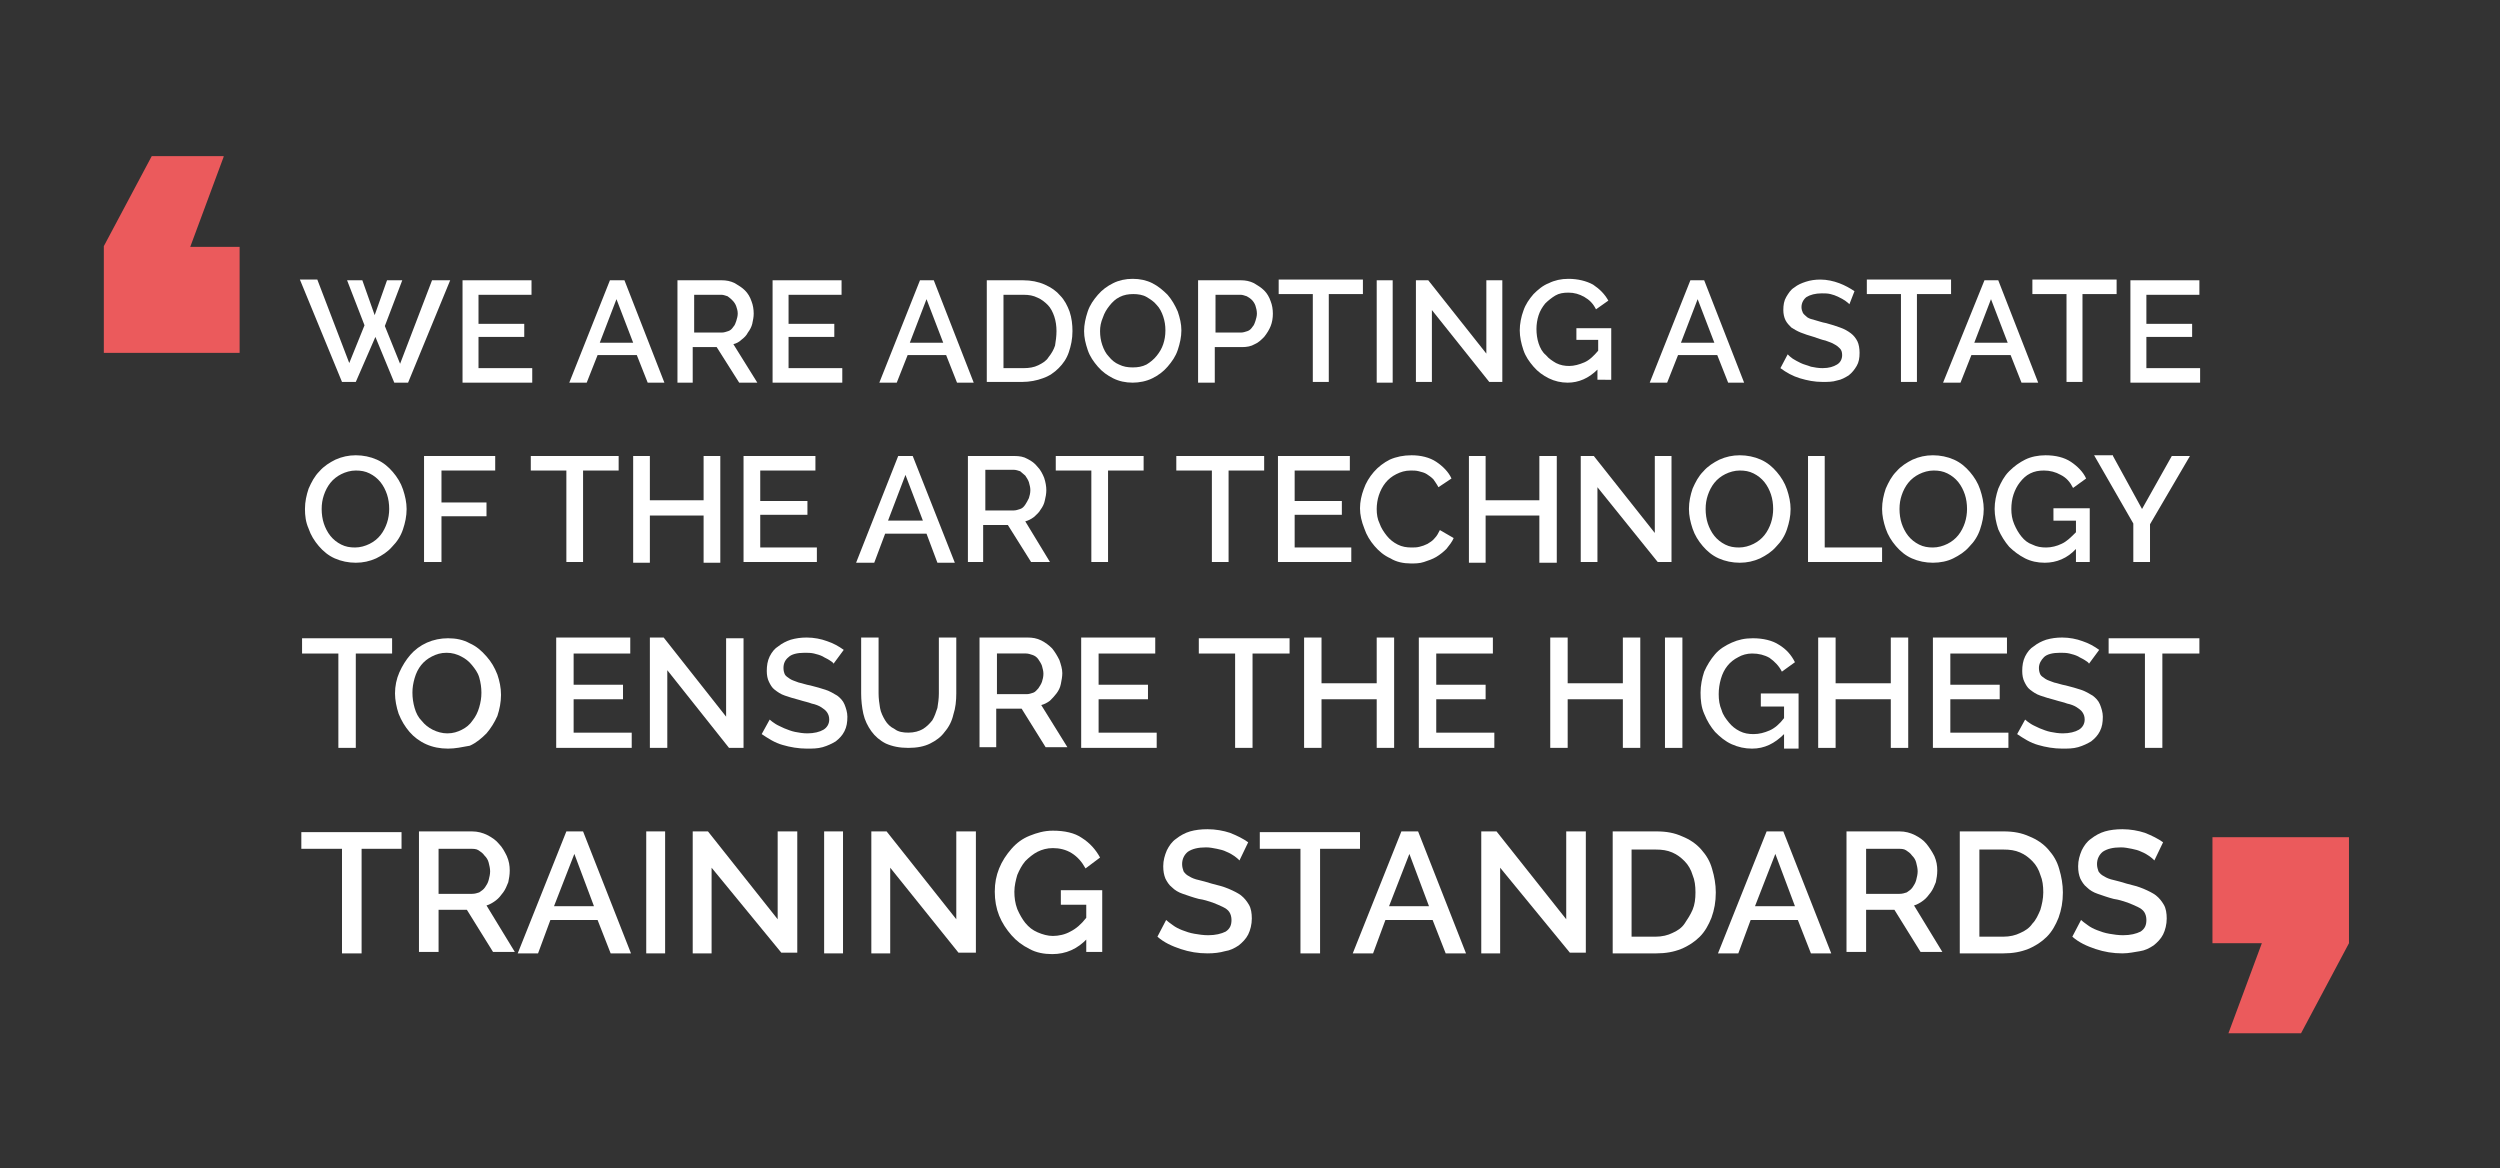 <?xml version="1.0" encoding="utf-8"?>
<!-- Generator: Adobe Illustrator 22.1.0, SVG Export Plug-In . SVG Version: 6.00 Build 0)  -->
<svg version="1.1" id="Layer_1" xmlns="http://www.w3.org/2000/svg" xmlns:xlink="http://www.w3.org/1999/xlink" x="0px" y="0px"
	 viewBox="0 0 344.3 160.9" style="enable-background:new 0 0 344.3 160.9;" xml:space="preserve">
<rect x="0" y="0" width="344.3" height="160.9" fill="#333333" stroke="none"/>
<style type="text/css">
	.st0{fill:#FFFFFF;}
	.st1{fill:#EB5A5C;}
</style>
<g>
	<g>
		<path class="st0" d="M47.8,38.6h2.1l1.7,4.8l1.7-4.8h2.1l-2.4,6.3l2.1,5.2l4.4-11.5H62l-5.8,14.1h-1.9l-2.6-6.3L49,52.6h-1.9
			l-5.8-14.1h2.4l4.4,11.5l2.1-5.2L47.8,38.6z"/>
		<path class="st0" d="M73.3,50.7v2h-9.6V38.6h9.5v2h-7.3v4h6.3v1.8h-6.3v4.3H73.3z"/>
		<path class="st0" d="M84,38.6H86l5.5,14.1h-2.3l-1.5-3.8h-5.4l-1.5,3.8h-2.4L84,38.6z M87.2,47.2l-2.3-6l-2.3,6H87.2z"/>
		<path class="st0" d="M93.3,52.6V38.6h6.1c0.6,0,1.2,0.1,1.8,0.4c0.5,0.3,1,0.6,1.4,1c0.4,0.4,0.7,0.9,0.9,1.5
			c0.2,0.5,0.3,1.1,0.3,1.7c0,0.5-0.1,0.9-0.2,1.4c-0.1,0.4-0.3,0.8-0.6,1.2c-0.2,0.4-0.5,0.7-0.9,1c-0.3,0.3-0.7,0.5-1.1,0.6
			l3.3,5.3h-2.5l-3.1-4.9h-3.3v4.9H93.3z M95.5,45.8h3.9c0.3,0,0.6-0.1,0.9-0.2c0.3-0.1,0.5-0.3,0.7-0.6c0.2-0.2,0.3-0.5,0.4-0.8
			c0.1-0.3,0.2-0.7,0.2-1c0-0.4-0.1-0.7-0.2-1c-0.1-0.3-0.3-0.6-0.5-0.8c-0.2-0.2-0.4-0.4-0.7-0.6c-0.3-0.1-0.6-0.2-0.8-0.2h-3.8
			V45.8z"/>
		<path class="st0" d="M116,50.7v2h-9.6V38.6h9.5v2h-7.3v4h6.3v1.8h-6.3v4.3H116z"/>
		<path class="st0" d="M126.7,38.6h1.9l5.5,14.1h-2.3l-1.5-3.8H125l-1.5,3.8h-2.4L126.7,38.6z M129.9,47.2l-2.3-6l-2.3,6H129.9z"/>
		<path class="st0" d="M135.9,52.6V38.6h5c1.1,0,2.1,0.2,3,0.6c0.9,0.4,1.6,0.9,2.1,1.5c0.6,0.6,1,1.4,1.3,2.2
			c0.3,0.9,0.4,1.8,0.4,2.7c0,1.1-0.2,2-0.5,2.9c-0.3,0.9-0.8,1.6-1.4,2.2c-0.6,0.6-1.3,1.1-2.2,1.4c-0.8,0.3-1.8,0.5-2.8,0.5H135.9
			z M145.5,45.6c0-0.7-0.1-1.4-0.3-2c-0.2-0.6-0.5-1.2-0.9-1.6c-0.4-0.4-0.9-0.8-1.4-1c-0.6-0.3-1.2-0.4-1.9-0.4h-2.8v10.1h2.8
			c0.7,0,1.4-0.1,2-0.4c0.6-0.3,1.1-0.6,1.4-1.1c0.4-0.5,0.7-1,0.9-1.6C145.4,47,145.5,46.3,145.5,45.6z"/>
		<path class="st0" d="M156,52.7c-1,0-1.9-0.2-2.7-0.6c-0.8-0.4-1.5-0.9-2.1-1.6c-0.6-0.7-1.1-1.4-1.4-2.3c-0.3-0.9-0.5-1.7-0.5-2.6
			c0-0.9,0.2-1.8,0.5-2.7c0.3-0.9,0.8-1.6,1.4-2.3c0.6-0.7,1.3-1.2,2.1-1.6c0.8-0.4,1.7-0.6,2.7-0.6c1,0,1.9,0.2,2.7,0.6
			c0.8,0.4,1.5,1,2.1,1.6c0.6,0.7,1,1.4,1.4,2.3c0.3,0.9,0.5,1.7,0.5,2.6c0,0.9-0.2,1.8-0.5,2.7c-0.3,0.9-0.8,1.6-1.4,2.3
			c-0.6,0.7-1.3,1.2-2.1,1.6S156.9,52.7,156,52.7z M151.5,45.6c0,0.7,0.1,1.3,0.3,1.9c0.2,0.6,0.5,1.2,0.9,1.6
			c0.4,0.5,0.9,0.9,1.4,1.1c0.6,0.3,1.2,0.4,1.9,0.4c0.7,0,1.3-0.1,1.9-0.4c0.5-0.3,1-0.7,1.4-1.2s0.7-1,0.9-1.6
			c0.2-0.6,0.3-1.2,0.3-1.9c0-0.7-0.1-1.3-0.3-1.9c-0.2-0.6-0.5-1.2-0.9-1.6c-0.4-0.5-0.9-0.8-1.4-1.1c-0.5-0.3-1.2-0.4-1.8-0.4
			c-0.7,0-1.3,0.1-1.9,0.4c-0.6,0.3-1,0.7-1.4,1.2c-0.4,0.5-0.7,1-0.9,1.6C151.6,44.4,151.5,45,151.5,45.6z"/>
		<path class="st0" d="M165,52.6V38.6h5.9c0.6,0,1.2,0.1,1.8,0.4c0.5,0.3,1,0.6,1.4,1c0.4,0.4,0.7,0.9,0.9,1.5
			c0.2,0.5,0.3,1.1,0.3,1.7c0,0.6-0.1,1.2-0.3,1.7c-0.2,0.5-0.5,1-0.9,1.5c-0.4,0.4-0.8,0.8-1.3,1c-0.5,0.3-1.1,0.4-1.7,0.4h-3.8
			v4.9H165z M167.2,45.8h3.7c0.3,0,0.6-0.1,0.9-0.2c0.3-0.1,0.5-0.3,0.7-0.6c0.2-0.2,0.3-0.5,0.4-0.8c0.1-0.3,0.2-0.7,0.2-1
			c0-0.4-0.1-0.8-0.2-1.1c-0.1-0.3-0.3-0.6-0.5-0.8c-0.2-0.2-0.5-0.4-0.7-0.5c-0.3-0.1-0.6-0.2-0.8-0.2h-3.5V45.8z"/>
		<path class="st0" d="M187.7,40.5H183v12.1h-2.2V40.5h-4.7v-2h11.6V40.5z"/>
		<path class="st0" d="M189.6,52.6V38.6h2.2v14.1H189.6z"/>
		<path class="st0" d="M197.2,42.7v9.9H195V38.6h1.7l8,10.1V38.6h2.2v14h-1.8L197.2,42.7z"/>
		<path class="st0" d="M220,50.9c-1.2,1.2-2.6,1.8-4.1,1.8c-0.9,0-1.8-0.2-2.6-0.6c-0.8-0.4-1.5-0.9-2.1-1.6
			c-0.6-0.7-1.1-1.4-1.4-2.3c-0.3-0.9-0.5-1.8-0.5-2.7s0.2-1.9,0.5-2.7c0.3-0.9,0.8-1.6,1.4-2.3c0.6-0.6,1.3-1.2,2.1-1.5
			c0.8-0.4,1.7-0.6,2.7-0.6c1.3,0,2.5,0.3,3.4,0.8c0.9,0.6,1.6,1.3,2.1,2.2l-1.7,1.2c-0.4-0.8-0.9-1.3-1.6-1.7
			c-0.7-0.4-1.4-0.6-2.2-0.6c-0.7,0-1.3,0.1-1.8,0.4c-0.5,0.3-1,0.7-1.4,1.1c-0.4,0.5-0.7,1-0.9,1.6s-0.3,1.3-0.3,1.9
			c0,0.7,0.1,1.4,0.3,2s0.5,1.2,1,1.6c0.4,0.5,0.9,0.8,1.4,1.1c0.6,0.3,1.2,0.4,1.8,0.4c0.7,0,1.4-0.2,2.1-0.5
			c0.7-0.3,1.3-0.9,1.9-1.6v-1.5h-3v-1.6h4.8v7.1H220V50.9z"/>
		<path class="st0" d="M232.8,38.6h1.9l5.5,14.1H238l-1.5-3.8h-5.4l-1.5,3.8h-2.4L232.8,38.6z M236.1,47.2l-2.3-6l-2.3,6H236.1z"/>
		<path class="st0" d="M254.7,41.9c-0.1-0.1-0.3-0.3-0.6-0.5c-0.3-0.2-0.5-0.3-0.9-0.5s-0.7-0.3-1.1-0.4c-0.4-0.1-0.8-0.1-1.2-0.1
			c-0.9,0-1.6,0.2-2.1,0.5c-0.4,0.3-0.7,0.8-0.7,1.4c0,0.3,0.1,0.6,0.2,0.8c0.1,0.2,0.4,0.4,0.6,0.6c0.3,0.2,0.7,0.3,1.1,0.4
			c0.4,0.1,0.9,0.3,1.5,0.4c0.7,0.2,1.4,0.4,1.9,0.6c0.6,0.2,1.1,0.5,1.5,0.8c0.4,0.3,0.7,0.7,0.9,1.1c0.2,0.4,0.3,1,0.3,1.6
			c0,0.7-0.1,1.3-0.4,1.8c-0.3,0.5-0.6,0.9-1.1,1.3c-0.5,0.3-1,0.6-1.6,0.7c-0.6,0.2-1.3,0.2-2,0.2c-1.1,0-2.1-0.2-3.1-0.5
			c-1-0.3-1.9-0.8-2.7-1.4l1-1.9c0.2,0.2,0.4,0.4,0.7,0.6c0.3,0.2,0.7,0.4,1.1,0.6c0.4,0.2,0.9,0.3,1.4,0.5c0.5,0.1,1,0.2,1.6,0.2
			c0.9,0,1.5-0.2,2-0.5c0.5-0.3,0.7-0.8,0.7-1.3c0-0.4-0.1-0.7-0.3-0.9c-0.2-0.2-0.4-0.4-0.8-0.6c-0.3-0.2-0.7-0.3-1.2-0.5
			c-0.5-0.1-1-0.3-1.6-0.5c-0.7-0.2-1.3-0.4-1.8-0.6c-0.5-0.2-1-0.5-1.3-0.7c-0.3-0.3-0.6-0.6-0.8-1c-0.2-0.4-0.3-0.9-0.3-1.4
			c0-0.7,0.1-1.3,0.4-1.8c0.3-0.5,0.6-1,1.1-1.3c0.5-0.4,1-0.6,1.6-0.8c0.6-0.2,1.3-0.3,2-0.3c0.9,0,1.8,0.2,2.6,0.5
			c0.8,0.3,1.5,0.7,2.1,1.1L254.7,41.9z"/>
		<path class="st0" d="M268.7,40.5H264v12.1h-2.2V40.5h-4.7v-2h11.6V40.5z"/>
		<path class="st0" d="M273.3,38.6h1.9l5.5,14.1h-2.3l-1.5-3.8h-5.4l-1.5,3.8h-2.4L273.3,38.6z M276.5,47.2l-2.3-6l-2.3,6H276.5z"/>
		<path class="st0" d="M291.5,40.5h-4.7v12.1h-2.2V40.5h-4.7v-2h11.6V40.5z"/>
		<path class="st0" d="M303,50.7v2h-9.6V38.6h9.5v2h-7.3v4h6.3v1.8h-6.3v4.3H303z"/>
		<path class="st0" d="M49,77.5c-1,0-2-0.2-2.9-0.6c-0.9-0.4-1.6-1-2.2-1.7c-0.6-0.7-1.1-1.5-1.4-2.4C42.1,71.9,42,71,42,70.1
			c0-1,0.2-1.9,0.5-2.8c0.4-0.9,0.8-1.7,1.5-2.4c0.6-0.7,1.4-1.2,2.2-1.6c0.9-0.4,1.8-0.6,2.8-0.6c1,0,2,0.2,2.9,0.6
			c0.9,0.4,1.6,1,2.2,1.7c0.6,0.7,1.1,1.5,1.4,2.4c0.3,0.9,0.5,1.8,0.5,2.7c0,1-0.2,1.9-0.5,2.8c-0.3,0.9-0.8,1.7-1.5,2.4
			c-0.6,0.7-1.4,1.2-2.2,1.6C50.9,77.3,50,77.5,49,77.5z M44.3,70.1c0,0.7,0.1,1.4,0.3,2c0.2,0.6,0.5,1.2,0.9,1.7
			c0.4,0.5,0.9,0.9,1.5,1.2c0.6,0.3,1.2,0.4,1.9,0.4c0.7,0,1.4-0.2,2-0.5c0.6-0.3,1.1-0.7,1.5-1.2c0.4-0.5,0.7-1.1,0.9-1.7
			c0.2-0.6,0.3-1.3,0.3-1.9c0-0.7-0.1-1.4-0.3-2c-0.2-0.6-0.5-1.2-0.9-1.7c-0.4-0.5-0.9-0.9-1.5-1.2c-0.6-0.3-1.2-0.4-1.9-0.4
			c-0.7,0-1.4,0.2-2,0.5c-0.6,0.3-1.1,0.7-1.5,1.2c-0.4,0.5-0.7,1.1-0.9,1.7C44.4,68.8,44.3,69.4,44.3,70.1z"/>
		<path class="st0" d="M58.4,77.4V62.8h9.8v2h-7.4v4.4H67v1.9h-6.2v6.3H58.4z"/>
		<path class="st0" d="M85.2,64.8h-4.9v12.6H78V64.8h-4.9v-2h12.1V64.8z"/>
		<path class="st0" d="M99.2,62.8v14.7h-2.3v-6.5h-7.4v6.5h-2.3V62.8h2.3v6.1h7.4v-6.1H99.2z"/>
		<path class="st0" d="M112.5,75.4v2h-10.1V62.8h9.9v2h-7.6V69h6.5v1.9h-6.5v4.5H112.5z"/>
		<path class="st0" d="M123.7,62.8h2l5.8,14.7h-2.4l-1.5-4h-5.7l-1.5,4h-2.5L123.7,62.8z M127.1,71.7l-2.4-6.3l-2.4,6.3H127.1z"/>
		<path class="st0" d="M133.3,77.4V62.8h6.4c0.7,0,1.3,0.1,1.8,0.4c0.6,0.3,1,0.6,1.4,1.1c0.4,0.4,0.7,1,0.9,1.5
			c0.2,0.6,0.3,1.2,0.3,1.7c0,0.5-0.1,1-0.2,1.4c-0.1,0.5-0.3,0.9-0.6,1.3c-0.2,0.4-0.6,0.7-0.9,1c-0.4,0.3-0.8,0.5-1.2,0.6l3.4,5.6
			h-2.6l-3.2-5.1h-3.4v5.1H133.3z M135.6,70.3h4c0.3,0,0.6-0.1,0.9-0.2c0.3-0.1,0.5-0.3,0.7-0.6c0.2-0.3,0.3-0.5,0.5-0.9
			c0.1-0.3,0.2-0.7,0.2-1.1c0-0.4-0.1-0.7-0.2-1.1c-0.1-0.3-0.3-0.6-0.5-0.9c-0.2-0.2-0.5-0.4-0.7-0.6c-0.3-0.1-0.6-0.2-0.9-0.2
			h-3.9V70.3z"/>
		<path class="st0" d="M157.5,64.8h-4.9v12.6h-2.3V64.8h-4.9v-2h12.1V64.8z"/>
		<path class="st0" d="M174.1,64.8h-4.9v12.6h-2.3V64.8H162v-2h12.1V64.8z"/>
		<path class="st0" d="M186.1,75.4v2h-10.1V62.8h9.9v2h-7.6V69h6.5v1.9h-6.5v4.5H186.1z"/>
		<path class="st0" d="M187.3,70c0-0.9,0.2-1.8,0.5-2.6c0.3-0.9,0.8-1.7,1.4-2.4c0.6-0.7,1.4-1.3,2.2-1.7c0.9-0.4,1.9-0.6,3-0.6
			c1.3,0,2.5,0.3,3.4,0.9c0.9,0.6,1.7,1.4,2.1,2.3l-1.8,1.2c-0.2-0.4-0.5-0.8-0.7-1.1c-0.3-0.3-0.6-0.5-0.9-0.7
			c-0.3-0.2-0.7-0.3-1.1-0.4c-0.4-0.1-0.7-0.1-1.1-0.1c-0.8,0-1.4,0.2-2,0.5c-0.6,0.3-1.1,0.7-1.5,1.2c-0.4,0.5-0.7,1.1-0.9,1.7
			c-0.2,0.6-0.3,1.3-0.3,1.9c0,0.7,0.1,1.4,0.4,2c0.2,0.6,0.6,1.2,1,1.7c0.4,0.5,0.9,0.9,1.5,1.2c0.6,0.3,1.2,0.4,1.9,0.4
			c0.4,0,0.7,0,1.1-0.1c0.4-0.1,0.7-0.2,1.1-0.4c0.3-0.2,0.7-0.4,1-0.8c0.3-0.3,0.5-0.7,0.7-1.1l1.9,1.1c-0.2,0.5-0.6,1-1,1.5
			c-0.4,0.4-0.9,0.8-1.4,1.1c-0.5,0.3-1.1,0.5-1.7,0.7c-0.6,0.2-1.2,0.2-1.8,0.2c-1,0-2-0.2-2.8-0.7c-0.9-0.4-1.6-1-2.2-1.7
			c-0.6-0.7-1.1-1.5-1.4-2.4C187.5,71.8,187.3,70.9,187.3,70z"/>
		<path class="st0" d="M214.4,62.8v14.7H212v-6.5h-7.4v6.5h-2.3V62.8h2.3v6.1h7.4v-6.1H214.4z"/>
		<path class="st0" d="M220,67.1v10.3h-2.3V62.8h1.8l8.4,10.6V62.8h2.3v14.6h-1.9L220,67.1z"/>
		<path class="st0" d="M239.6,77.5c-1,0-2-0.2-2.9-0.6c-0.9-0.4-1.6-1-2.2-1.7c-0.6-0.7-1.1-1.5-1.4-2.4c-0.3-0.9-0.5-1.8-0.5-2.7
			c0-1,0.2-1.9,0.5-2.8c0.4-0.9,0.8-1.7,1.5-2.4c0.6-0.7,1.4-1.2,2.2-1.6c0.9-0.4,1.8-0.6,2.8-0.6c1,0,2,0.2,2.9,0.6
			c0.9,0.4,1.6,1,2.2,1.7c0.6,0.7,1.1,1.5,1.4,2.4c0.3,0.9,0.5,1.8,0.5,2.7c0,1-0.2,1.9-0.5,2.8c-0.3,0.9-0.8,1.7-1.5,2.4
			c-0.6,0.7-1.4,1.2-2.2,1.6C241.5,77.3,240.6,77.5,239.6,77.5z M234.9,70.1c0,0.7,0.1,1.4,0.3,2c0.2,0.6,0.5,1.2,0.9,1.7
			c0.4,0.5,0.9,0.9,1.5,1.2c0.6,0.3,1.2,0.4,1.9,0.4c0.7,0,1.4-0.2,2-0.5c0.6-0.3,1.1-0.7,1.5-1.2c0.4-0.5,0.7-1.1,0.9-1.7
			c0.2-0.6,0.3-1.3,0.3-1.9c0-0.7-0.1-1.4-0.3-2c-0.2-0.6-0.5-1.2-0.9-1.7c-0.4-0.5-0.9-0.9-1.5-1.2c-0.6-0.3-1.2-0.4-1.9-0.4
			c-0.7,0-1.4,0.2-2,0.5c-0.6,0.3-1.1,0.7-1.5,1.2c-0.4,0.5-0.7,1.1-0.9,1.7C235,68.8,234.9,69.4,234.9,70.1z"/>
		<path class="st0" d="M249,77.4V62.8h2.3v12.6h7.9v2H249z"/>
		<path class="st0" d="M266.2,77.5c-1,0-2-0.2-2.9-0.6c-0.9-0.4-1.6-1-2.2-1.7c-0.6-0.7-1.1-1.5-1.4-2.4c-0.3-0.9-0.5-1.8-0.5-2.7
			c0-1,0.2-1.9,0.5-2.8c0.4-0.9,0.8-1.7,1.5-2.4c0.6-0.7,1.4-1.2,2.2-1.6c0.9-0.4,1.8-0.6,2.8-0.6c1,0,2,0.2,2.9,0.6
			c0.9,0.4,1.6,1,2.2,1.7c0.6,0.7,1.1,1.5,1.4,2.4c0.3,0.9,0.5,1.8,0.5,2.7c0,1-0.2,1.9-0.5,2.8c-0.3,0.9-0.8,1.7-1.5,2.4
			c-0.6,0.7-1.4,1.2-2.2,1.6C268.2,77.3,267.2,77.5,266.2,77.5z M261.6,70.1c0,0.7,0.1,1.4,0.3,2c0.2,0.6,0.5,1.2,0.9,1.7
			c0.4,0.5,0.9,0.9,1.5,1.2c0.6,0.3,1.2,0.4,1.9,0.4c0.7,0,1.4-0.2,2-0.5c0.6-0.3,1.1-0.7,1.5-1.2c0.4-0.5,0.7-1.1,0.9-1.7
			c0.2-0.6,0.3-1.3,0.3-1.9c0-0.7-0.1-1.4-0.3-2c-0.2-0.6-0.5-1.2-0.9-1.7c-0.4-0.5-0.9-0.9-1.5-1.2c-0.6-0.3-1.2-0.4-1.9-0.4
			c-0.7,0-1.4,0.2-2,0.5c-0.6,0.3-1.1,0.7-1.5,1.2c-0.4,0.5-0.7,1.1-0.9,1.7C261.7,68.8,261.6,69.4,261.6,70.1z"/>
		<path class="st0" d="M285.9,75.6c-1.2,1.3-2.7,1.9-4.3,1.9c-1,0-1.9-0.2-2.7-0.6c-0.8-0.4-1.6-1-2.2-1.6c-0.6-0.7-1.1-1.5-1.5-2.4
			c-0.3-0.9-0.5-1.9-0.5-2.8c0-1,0.2-1.9,0.5-2.8c0.4-0.9,0.8-1.7,1.5-2.4s1.4-1.2,2.2-1.6s1.8-0.6,2.8-0.6c1.4,0,2.6,0.3,3.5,0.9
			c0.9,0.6,1.7,1.4,2.1,2.3l-1.8,1.3c-0.4-0.8-0.9-1.4-1.7-1.8c-0.7-0.4-1.5-0.6-2.3-0.6c-0.7,0-1.3,0.1-1.9,0.4
			c-0.6,0.3-1,0.7-1.4,1.2c-0.4,0.5-0.7,1.1-0.9,1.7c-0.2,0.6-0.3,1.3-0.3,2c0,0.7,0.1,1.4,0.4,2.1s0.6,1.2,1,1.7
			c0.4,0.5,0.9,0.9,1.5,1.1c0.6,0.3,1.2,0.4,1.9,0.4c0.7,0,1.5-0.2,2.1-0.5c0.7-0.3,1.3-0.9,2-1.6v-1.6h-3.1V70h5v7.4h-1.9V75.6z"/>
		<path class="st0" d="M291,62.8l4,7.3l4.1-7.3h2.5l-5.5,9.4v5.2h-2.3v-5.3l-5.4-9.4H291z"/>
		<path class="st0" d="M54,90h-5v13h-2.4V90h-5v-2.1H54V90z"/>
		<path class="st0" d="M61.7,103.1c-1.1,0-2.1-0.2-3-0.6c-0.9-0.4-1.7-1-2.3-1.7c-0.6-0.7-1.1-1.5-1.5-2.5c-0.3-0.9-0.5-1.9-0.5-2.8
			c0-1,0.2-2,0.6-2.9c0.4-0.9,0.9-1.7,1.5-2.4s1.4-1.3,2.3-1.7c0.9-0.4,1.9-0.6,2.9-0.6c1.1,0,2.1,0.2,3,0.7c0.9,0.4,1.6,1,2.3,1.8
			s1.1,1.5,1.5,2.5c0.3,0.9,0.5,1.8,0.5,2.8c0,1-0.2,2-0.5,2.9c-0.4,0.9-0.9,1.7-1.5,2.4c-0.7,0.7-1.4,1.3-2.3,1.7
			C63.6,102.9,62.7,103.1,61.7,103.1z M56.8,95.4c0,0.7,0.1,1.4,0.3,2.1c0.2,0.7,0.5,1.3,1,1.8c0.4,0.5,0.9,0.9,1.5,1.2
			c0.6,0.3,1.3,0.5,2,0.5c0.8,0,1.4-0.2,2-0.5c0.6-0.3,1.1-0.7,1.5-1.3c0.4-0.5,0.7-1.1,0.9-1.8c0.2-0.7,0.3-1.3,0.3-2
			c0-0.7-0.1-1.4-0.3-2.1c-0.2-0.7-0.6-1.2-1-1.7c-0.4-0.5-0.9-0.9-1.5-1.2c-0.6-0.3-1.2-0.5-2-0.5c-0.8,0-1.4,0.2-2,0.5
			s-1.1,0.7-1.5,1.2c-0.4,0.5-0.7,1.1-0.9,1.8C56.9,94.1,56.8,94.7,56.8,95.4z"/>
		<path class="st0" d="M87,100.9v2.1H76.6V87.8h10.2V90H79v4.3h6.8v2H79v4.6H87z"/>
		<path class="st0" d="M91.9,92.3V103h-2.4V87.8h1.9l8.6,10.9V87.9h2.4V103h-2L91.9,92.3z"/>
		<path class="st0" d="M114.8,91.4c-0.1-0.2-0.3-0.3-0.6-0.5c-0.3-0.2-0.6-0.3-0.9-0.5c-0.4-0.2-0.8-0.3-1.2-0.4
			c-0.4-0.1-0.9-0.1-1.3-0.1c-1,0-1.8,0.2-2.2,0.6c-0.5,0.4-0.7,0.9-0.7,1.5c0,0.4,0.1,0.7,0.2,0.9c0.1,0.2,0.4,0.4,0.7,0.6
			c0.3,0.2,0.7,0.3,1.2,0.5c0.5,0.1,1,0.3,1.6,0.4c0.8,0.2,1.5,0.4,2.1,0.6s1.1,0.5,1.6,0.8c0.4,0.3,0.8,0.7,1,1.2
			c0.2,0.5,0.4,1.1,0.4,1.7c0,0.8-0.1,1.4-0.4,2c-0.3,0.6-0.7,1-1.2,1.4c-0.5,0.3-1.1,0.6-1.8,0.8c-0.7,0.2-1.4,0.2-2.2,0.2
			c-1.1,0-2.3-0.2-3.3-0.5c-1.1-0.3-2-0.9-2.9-1.5l1.1-2c0.2,0.2,0.5,0.4,0.8,0.6c0.3,0.2,0.8,0.4,1.2,0.6c0.5,0.2,1,0.4,1.5,0.5
			c0.5,0.1,1.1,0.2,1.7,0.2c0.9,0,1.7-0.2,2.2-0.5c0.5-0.3,0.8-0.8,0.8-1.4c0-0.4-0.1-0.7-0.3-1c-0.2-0.3-0.5-0.5-0.8-0.7
			s-0.8-0.4-1.3-0.5c-0.5-0.2-1.1-0.3-1.7-0.5c-0.8-0.2-1.4-0.4-2-0.6c-0.6-0.2-1-0.5-1.4-0.8c-0.4-0.3-0.6-0.7-0.8-1.1
			c-0.2-0.4-0.3-0.9-0.3-1.5c0-0.7,0.1-1.4,0.4-2c0.3-0.6,0.7-1.1,1.2-1.4c0.5-0.4,1.1-0.7,1.7-0.9c0.7-0.2,1.4-0.3,2.2-0.3
			c1,0,2,0.2,2.8,0.5c0.9,0.3,1.6,0.7,2.3,1.2L114.8,91.4z"/>
		<path class="st0" d="M125.1,100.9c0.8,0,1.5-0.2,2-0.5c0.5-0.3,0.9-0.7,1.3-1.2c0.3-0.5,0.5-1.1,0.7-1.7c0.1-0.6,0.2-1.3,0.2-2
			v-7.7h2.4v7.7c0,1-0.1,2-0.4,2.9c-0.2,0.9-0.6,1.7-1.2,2.4c-0.5,0.7-1.2,1.2-2,1.6c-0.8,0.4-1.8,0.6-3,0.6c-1.2,0-2.2-0.2-3.1-0.6
			c-0.8-0.4-1.5-1-2-1.7s-0.9-1.5-1.1-2.4c-0.2-0.9-0.3-1.9-0.3-2.8v-7.7h2.4v7.7c0,0.7,0.1,1.4,0.2,2c0.1,0.6,0.4,1.2,0.7,1.7
			c0.3,0.5,0.7,0.9,1.3,1.2C123.7,100.8,124.4,100.9,125.1,100.9z"/>
		<path class="st0" d="M134.9,103V87.8h6.6c0.7,0,1.3,0.1,1.9,0.4c0.6,0.3,1.1,0.7,1.5,1.1c0.4,0.5,0.7,1,1,1.6
			c0.2,0.6,0.4,1.2,0.4,1.8c0,0.5-0.1,1-0.2,1.5c-0.1,0.5-0.3,0.9-0.6,1.3c-0.3,0.4-0.6,0.7-0.9,1c-0.4,0.3-0.8,0.5-1.2,0.6l3.6,5.8
			H144l-3.3-5.3h-3.5v5.3H134.9z M137.2,95.6h4.2c0.3,0,0.6-0.1,0.9-0.2c0.3-0.1,0.5-0.4,0.7-0.6c0.2-0.3,0.4-0.6,0.5-0.9
			c0.1-0.3,0.2-0.7,0.2-1.1c0-0.4-0.1-0.7-0.2-1.1c-0.1-0.3-0.3-0.6-0.5-0.9c-0.2-0.3-0.5-0.5-0.8-0.6c-0.3-0.1-0.6-0.2-0.9-0.2h-4
			V95.6z"/>
		<path class="st0" d="M159.3,100.9v2.1h-10.4V87.8h10.2V90h-7.8v4.3h6.8v2h-6.8v4.6H159.3z"/>
		<path class="st0" d="M177.5,90h-5v13h-2.4V90h-5v-2.1h12.5V90z"/>
		<path class="st0" d="M192,87.8V103h-2.4v-6.7h-7.6v6.7h-2.4V87.8h2.4v6.3h7.6v-6.3H192z"/>
		<path class="st0" d="M205.8,100.9v2.1h-10.4V87.8h10.2V90h-7.8v4.3h6.8v2h-6.8v4.6H205.8z"/>
		<path class="st0" d="M225.9,87.8V103h-2.4v-6.7h-7.6v6.7h-2.4V87.8h2.4v6.3h7.6v-6.3H225.9z"/>
		<path class="st0" d="M229.3,103V87.8h2.4V103H229.3z"/>
		<path class="st0" d="M245.7,101.1c-1.3,1.3-2.7,2-4.4,2c-1,0-1.9-0.2-2.8-0.6c-0.9-0.4-1.6-1-2.3-1.7c-0.6-0.7-1.1-1.5-1.5-2.5
			c-0.4-0.9-0.5-1.9-0.5-2.9c0-1,0.2-2,0.5-2.9c0.4-0.9,0.9-1.7,1.5-2.4c0.6-0.7,1.4-1.2,2.3-1.6c0.9-0.4,1.8-0.6,2.9-0.6
			c1.4,0,2.7,0.3,3.6,0.9c1,0.6,1.7,1.4,2.2,2.4l-1.8,1.3c-0.4-0.8-1-1.4-1.7-1.9c-0.7-0.4-1.5-0.6-2.4-0.6c-0.7,0-1.4,0.2-1.9,0.5
			c-0.6,0.3-1.1,0.7-1.5,1.2c-0.4,0.5-0.7,1.1-0.9,1.8c-0.2,0.7-0.3,1.4-0.3,2.1c0,0.8,0.1,1.5,0.4,2.2c0.2,0.7,0.6,1.2,1,1.7
			c0.4,0.5,0.9,0.9,1.5,1.2c0.6,0.3,1.2,0.4,1.9,0.4c0.8,0,1.5-0.2,2.2-0.5s1.4-0.9,2-1.7v-1.6h-3.2v-1.8h5.2v7.6h-2V101.1z"/>
		<path class="st0" d="M262.8,87.8V103h-2.4v-6.7h-7.6v6.7h-2.4V87.8h2.4v6.3h7.6v-6.3H262.8z"/>
		<path class="st0" d="M276.6,100.9v2.1h-10.4V87.8h10.2V90h-7.8v4.3h6.8v2h-6.8v4.6H276.6z"/>
		<path class="st0" d="M287.7,91.4c-0.1-0.2-0.3-0.3-0.6-0.5c-0.3-0.2-0.6-0.3-0.9-0.5c-0.4-0.2-0.8-0.3-1.2-0.4
			c-0.4-0.1-0.9-0.1-1.3-0.1c-1,0-1.8,0.2-2.2,0.6s-0.7,0.9-0.7,1.5c0,0.4,0.1,0.7,0.2,0.9c0.1,0.2,0.4,0.4,0.7,0.6
			c0.3,0.2,0.7,0.3,1.2,0.5c0.5,0.1,1,0.3,1.6,0.4c0.8,0.2,1.5,0.4,2.1,0.6s1.1,0.5,1.6,0.8c0.4,0.3,0.8,0.7,1,1.2
			c0.2,0.5,0.4,1.1,0.4,1.7c0,0.8-0.1,1.4-0.4,2c-0.3,0.6-0.7,1-1.2,1.4c-0.5,0.3-1.1,0.6-1.8,0.8c-0.7,0.2-1.4,0.2-2.2,0.2
			c-1.1,0-2.3-0.2-3.3-0.5c-1.1-0.3-2-0.9-2.9-1.5l1.1-2c0.2,0.2,0.5,0.4,0.8,0.6c0.3,0.2,0.8,0.4,1.2,0.6c0.5,0.2,1,0.4,1.5,0.5
			c0.5,0.1,1.1,0.2,1.7,0.2c0.9,0,1.7-0.2,2.2-0.5c0.5-0.3,0.8-0.8,0.8-1.4c0-0.4-0.1-0.7-0.3-1c-0.2-0.3-0.5-0.5-0.8-0.7
			s-0.8-0.4-1.3-0.5c-0.5-0.2-1.1-0.3-1.7-0.5c-0.8-0.2-1.4-0.4-2-0.6c-0.6-0.2-1-0.5-1.4-0.8c-0.4-0.3-0.6-0.7-0.8-1.1
			c-0.2-0.4-0.3-0.9-0.3-1.5c0-0.7,0.1-1.4,0.4-2c0.3-0.6,0.7-1.1,1.2-1.4c0.5-0.4,1.1-0.7,1.7-0.9c0.7-0.2,1.4-0.3,2.2-0.3
			c1,0,2,0.2,2.8,0.5c0.9,0.3,1.6,0.7,2.3,1.2L287.7,91.4z"/>
		<path class="st0" d="M302.8,90h-5v13h-2.4V90h-5v-2.1h12.5V90z"/>
		<path class="st0" d="M55.4,116.9h-5.6v14.4h-2.7v-14.4h-5.6v-2.3h13.8V116.9z"/>
		<path class="st0" d="M57.7,131.3v-16.8H65c0.8,0,1.5,0.2,2.1,0.5c0.6,0.3,1.2,0.7,1.6,1.2c0.5,0.5,0.8,1.1,1.1,1.7
			c0.3,0.7,0.4,1.3,0.4,2c0,0.6-0.1,1.1-0.2,1.6c-0.2,0.5-0.4,1-0.7,1.4c-0.3,0.4-0.6,0.8-1,1.1c-0.4,0.3-0.9,0.6-1.3,0.7l3.9,6.4
			h-3l-3.6-5.8h-3.9v5.8H57.7z M60.3,123.1H65c0.4,0,0.7-0.1,1-0.2c0.3-0.2,0.6-0.4,0.8-0.7c0.2-0.3,0.4-0.6,0.5-1
			c0.1-0.4,0.2-0.8,0.2-1.2c0-0.4-0.1-0.8-0.2-1.2c-0.1-0.4-0.3-0.7-0.6-1c-0.2-0.3-0.5-0.5-0.8-0.7c-0.3-0.2-0.7-0.2-1-0.2h-4.5
			V123.1z"/>
		<path class="st0" d="M78,114.5h2.3l6.6,16.8h-2.8l-1.8-4.6h-6.5l-1.7,4.6h-2.8L78,114.5z M81.8,124.8l-2.7-7.2l-2.8,7.2H81.8z"/>
		<path class="st0" d="M89,131.3v-16.8h2.6v16.8H89z"/>
		<path class="st0" d="M98,119.5v11.8h-2.6v-16.8h2.1l9.6,12.1v-12.1h2.7v16.7h-2.2L98,119.5z"/>
		<path class="st0" d="M113.5,131.3v-16.8h2.6v16.8H113.5z"/>
		<path class="st0" d="M122.6,119.5v11.8h-2.6v-16.8h2.1l9.6,12.1v-12.1h2.7v16.7H132L122.6,119.5z"/>
		<path class="st0" d="M149.8,129.2c-1.4,1.5-3,2.2-4.9,2.2c-1.1,0-2.2-0.2-3.1-0.7c-1-0.5-1.8-1.1-2.5-1.9
			c-0.7-0.8-1.3-1.7-1.7-2.7c-0.4-1-0.6-2.1-0.6-3.3s0.2-2.2,0.6-3.2c0.4-1,1-1.9,1.7-2.7c0.7-0.8,1.5-1.4,2.5-1.8
			c1-0.4,2-0.7,3.2-0.7c1.6,0,3,0.3,4,1c1.1,0.7,1.9,1.6,2.5,2.7l-2,1.5c-0.5-0.9-1.1-1.6-1.9-2.1c-0.8-0.5-1.7-0.7-2.6-0.7
			c-0.8,0-1.5,0.2-2.1,0.5c-0.6,0.3-1.2,0.8-1.7,1.3c-0.5,0.6-0.8,1.2-1.1,1.9c-0.2,0.7-0.4,1.5-0.4,2.3c0,0.8,0.1,1.6,0.4,2.4
			c0.3,0.7,0.7,1.4,1.1,1.9c0.5,0.6,1,1,1.7,1.3c0.7,0.3,1.4,0.5,2.1,0.5c0.8,0,1.7-0.2,2.4-0.6c0.8-0.4,1.5-1,2.2-1.9v-1.8h-3.5v-2
			h5.7v8.5h-2.2V129.2z"/>
		<path class="st0" d="M170.7,118.5c-0.2-0.2-0.4-0.4-0.7-0.6c-0.3-0.2-0.6-0.4-1.1-0.6c-0.4-0.2-0.8-0.3-1.3-0.4
			c-0.5-0.1-1-0.2-1.5-0.2c-1.1,0-1.9,0.2-2.5,0.6c-0.5,0.4-0.8,1-0.8,1.7c0,0.4,0.1,0.7,0.2,1c0.2,0.3,0.4,0.5,0.8,0.7
			c0.3,0.2,0.8,0.4,1.3,0.5c0.5,0.1,1.1,0.3,1.8,0.5c0.8,0.2,1.6,0.4,2.3,0.7c0.7,0.3,1.3,0.6,1.7,0.9c0.5,0.4,0.8,0.8,1.1,1.3
			s0.4,1.2,0.4,1.9c0,0.8-0.2,1.6-0.5,2.2s-0.8,1.1-1.3,1.5c-0.6,0.4-1.2,0.7-1.9,0.8c-0.7,0.2-1.5,0.3-2.4,0.3
			c-1.3,0-2.5-0.2-3.7-0.6c-1.2-0.4-2.3-0.9-3.2-1.7l1.2-2.3c0.2,0.2,0.5,0.4,0.9,0.7c0.4,0.3,0.8,0.5,1.3,0.7
			c0.5,0.2,1.1,0.4,1.7,0.5c0.6,0.1,1.2,0.2,1.9,0.2c1,0,1.8-0.2,2.4-0.5c0.6-0.4,0.8-0.9,0.8-1.6c0-0.4-0.1-0.8-0.3-1.1
			c-0.2-0.3-0.5-0.5-0.9-0.7c-0.4-0.2-0.9-0.4-1.4-0.6c-0.6-0.2-1.2-0.4-1.9-0.5c-0.8-0.2-1.6-0.5-2.2-0.7c-0.6-0.2-1.1-0.5-1.5-0.9
			c-0.4-0.3-0.7-0.8-0.9-1.2c-0.2-0.5-0.3-1-0.3-1.7c0-0.8,0.2-1.5,0.5-2.2c0.3-0.6,0.7-1.2,1.3-1.6c0.5-0.4,1.2-0.8,1.9-1
			c0.7-0.2,1.5-0.3,2.4-0.3c1.1,0,2.2,0.2,3.1,0.5c1,0.4,1.8,0.8,2.5,1.3L170.7,118.5z"/>
		<path class="st0" d="M187.4,116.9h-5.6v14.4h-2.7v-14.4h-5.6v-2.3h13.8V116.9z"/>
		<path class="st0" d="M193,114.5h2.3l6.6,16.8h-2.8l-1.8-4.6h-6.5l-1.7,4.6h-2.8L193,114.5z M196.8,124.8l-2.7-7.2l-2.8,7.2H196.8z
			"/>
		<path class="st0" d="M206.6,119.5v11.8H204v-16.8h2.1l9.6,12.1v-12.1h2.7v16.7h-2.2L206.6,119.5z"/>
		<path class="st0" d="M222.1,131.3v-16.8h6c1.4,0,2.5,0.2,3.6,0.7c1,0.4,1.9,1,2.6,1.8c0.7,0.8,1.2,1.6,1.5,2.7
			c0.3,1,0.5,2.1,0.5,3.2c0,1.3-0.2,2.4-0.6,3.5c-0.4,1-0.9,1.9-1.6,2.6c-0.7,0.7-1.6,1.3-2.6,1.7c-1,0.4-2.1,0.6-3.4,0.6H222.1z
			 M233.5,122.9c0-0.9-0.1-1.7-0.4-2.4c-0.2-0.7-0.6-1.4-1.1-1.9c-0.5-0.5-1-0.9-1.7-1.2c-0.7-0.3-1.4-0.4-2.3-0.4h-3.3V129h3.3
			c0.9,0,1.7-0.2,2.3-0.5c0.7-0.3,1.3-0.7,1.7-1.3s0.8-1.2,1.1-1.9C233.4,124.6,233.5,123.8,233.5,122.9z"/>
		<path class="st0" d="M243.3,114.5h2.3l6.6,16.8h-2.8l-1.8-4.6h-6.5l-1.7,4.6h-2.8L243.3,114.5z M247.2,124.8l-2.7-7.2l-2.8,7.2
			H247.2z"/>
		<path class="st0" d="M254.3,131.3v-16.8h7.3c0.8,0,1.5,0.2,2.1,0.5c0.6,0.3,1.2,0.7,1.6,1.2s0.8,1.1,1.1,1.7
			c0.3,0.7,0.4,1.3,0.4,2c0,0.6-0.1,1.1-0.2,1.6c-0.2,0.5-0.4,1-0.7,1.4c-0.3,0.4-0.6,0.8-1,1.1c-0.4,0.3-0.9,0.6-1.3,0.7l3.9,6.4
			h-3l-3.6-5.8H257v5.8H254.3z M257,123.1h4.6c0.4,0,0.7-0.1,1-0.2c0.3-0.2,0.6-0.4,0.8-0.7c0.2-0.3,0.4-0.6,0.5-1
			c0.1-0.4,0.2-0.8,0.2-1.2c0-0.4-0.1-0.8-0.2-1.2c-0.1-0.4-0.3-0.7-0.6-1c-0.2-0.3-0.5-0.5-0.8-0.7c-0.3-0.2-0.7-0.2-1-0.2H257
			V123.1z"/>
		<path class="st0" d="M269.9,131.3v-16.8h6c1.4,0,2.5,0.2,3.6,0.7c1,0.4,1.9,1,2.6,1.8c0.7,0.8,1.2,1.6,1.5,2.7
			c0.3,1,0.5,2.1,0.5,3.2c0,1.3-0.2,2.4-0.6,3.5c-0.4,1-0.9,1.9-1.6,2.6c-0.7,0.7-1.6,1.3-2.6,1.7c-1,0.4-2.1,0.6-3.4,0.6H269.9z
			 M281.4,122.9c0-0.9-0.1-1.7-0.4-2.4c-0.2-0.7-0.6-1.4-1.1-1.9c-0.5-0.5-1-0.9-1.7-1.2c-0.7-0.3-1.4-0.4-2.3-0.4h-3.3V129h3.3
			c0.9,0,1.7-0.2,2.3-0.5c0.7-0.3,1.3-0.7,1.7-1.3c0.5-0.5,0.8-1.2,1.1-1.9C281.2,124.6,281.4,123.8,281.4,122.9z"/>
		<path class="st0" d="M296.7,118.5c-0.2-0.2-0.4-0.4-0.7-0.6c-0.3-0.2-0.6-0.4-1.1-0.6c-0.4-0.2-0.8-0.3-1.3-0.4
			c-0.5-0.1-1-0.2-1.5-0.2c-1.1,0-1.9,0.2-2.5,0.6c-0.5,0.4-0.8,1-0.8,1.7c0,0.4,0.1,0.7,0.2,1c0.2,0.3,0.4,0.5,0.8,0.7
			c0.3,0.2,0.8,0.4,1.3,0.5c0.5,0.1,1.1,0.3,1.8,0.5c0.8,0.2,1.6,0.4,2.3,0.7c0.7,0.3,1.3,0.6,1.7,0.9c0.5,0.4,0.8,0.8,1.1,1.3
			s0.4,1.2,0.4,1.9c0,0.8-0.2,1.6-0.5,2.2s-0.8,1.1-1.3,1.5c-0.6,0.4-1.2,0.7-1.9,0.8s-1.5,0.3-2.4,0.3c-1.3,0-2.5-0.2-3.7-0.6
			c-1.2-0.4-2.3-0.9-3.2-1.7l1.2-2.3c0.2,0.2,0.5,0.4,0.9,0.7c0.4,0.3,0.8,0.5,1.3,0.7c0.5,0.2,1.1,0.4,1.7,0.5
			c0.6,0.1,1.2,0.2,1.9,0.2c1,0,1.8-0.2,2.4-0.5c0.6-0.4,0.8-0.9,0.8-1.6c0-0.4-0.1-0.8-0.3-1.1c-0.2-0.3-0.5-0.5-0.9-0.7
			c-0.4-0.2-0.9-0.4-1.4-0.6c-0.6-0.2-1.2-0.4-1.9-0.5c-0.8-0.2-1.6-0.5-2.2-0.7c-0.6-0.2-1.1-0.5-1.5-0.9c-0.4-0.3-0.7-0.8-0.9-1.2
			c-0.2-0.5-0.3-1-0.3-1.7c0-0.8,0.2-1.5,0.5-2.2c0.3-0.6,0.7-1.2,1.3-1.6c0.5-0.4,1.2-0.8,1.9-1c0.7-0.2,1.5-0.3,2.4-0.3
			c1.1,0,2.2,0.2,3.1,0.5c1,0.4,1.8,0.8,2.5,1.3L296.7,118.5z"/>
	</g>
</g>
<g>
	<path class="st1" d="M306.9,142.3l4.6-12.4h-6.8v-14.6h18.8v14.6l-6.6,12.4H306.9z"/>
</g>
<g>
	<path class="st1" d="M30.8,21.6l-4.6,12.4h6.8v14.6H14.3V33.9l6.6-12.4H30.8z"/>
</g>
</svg>
